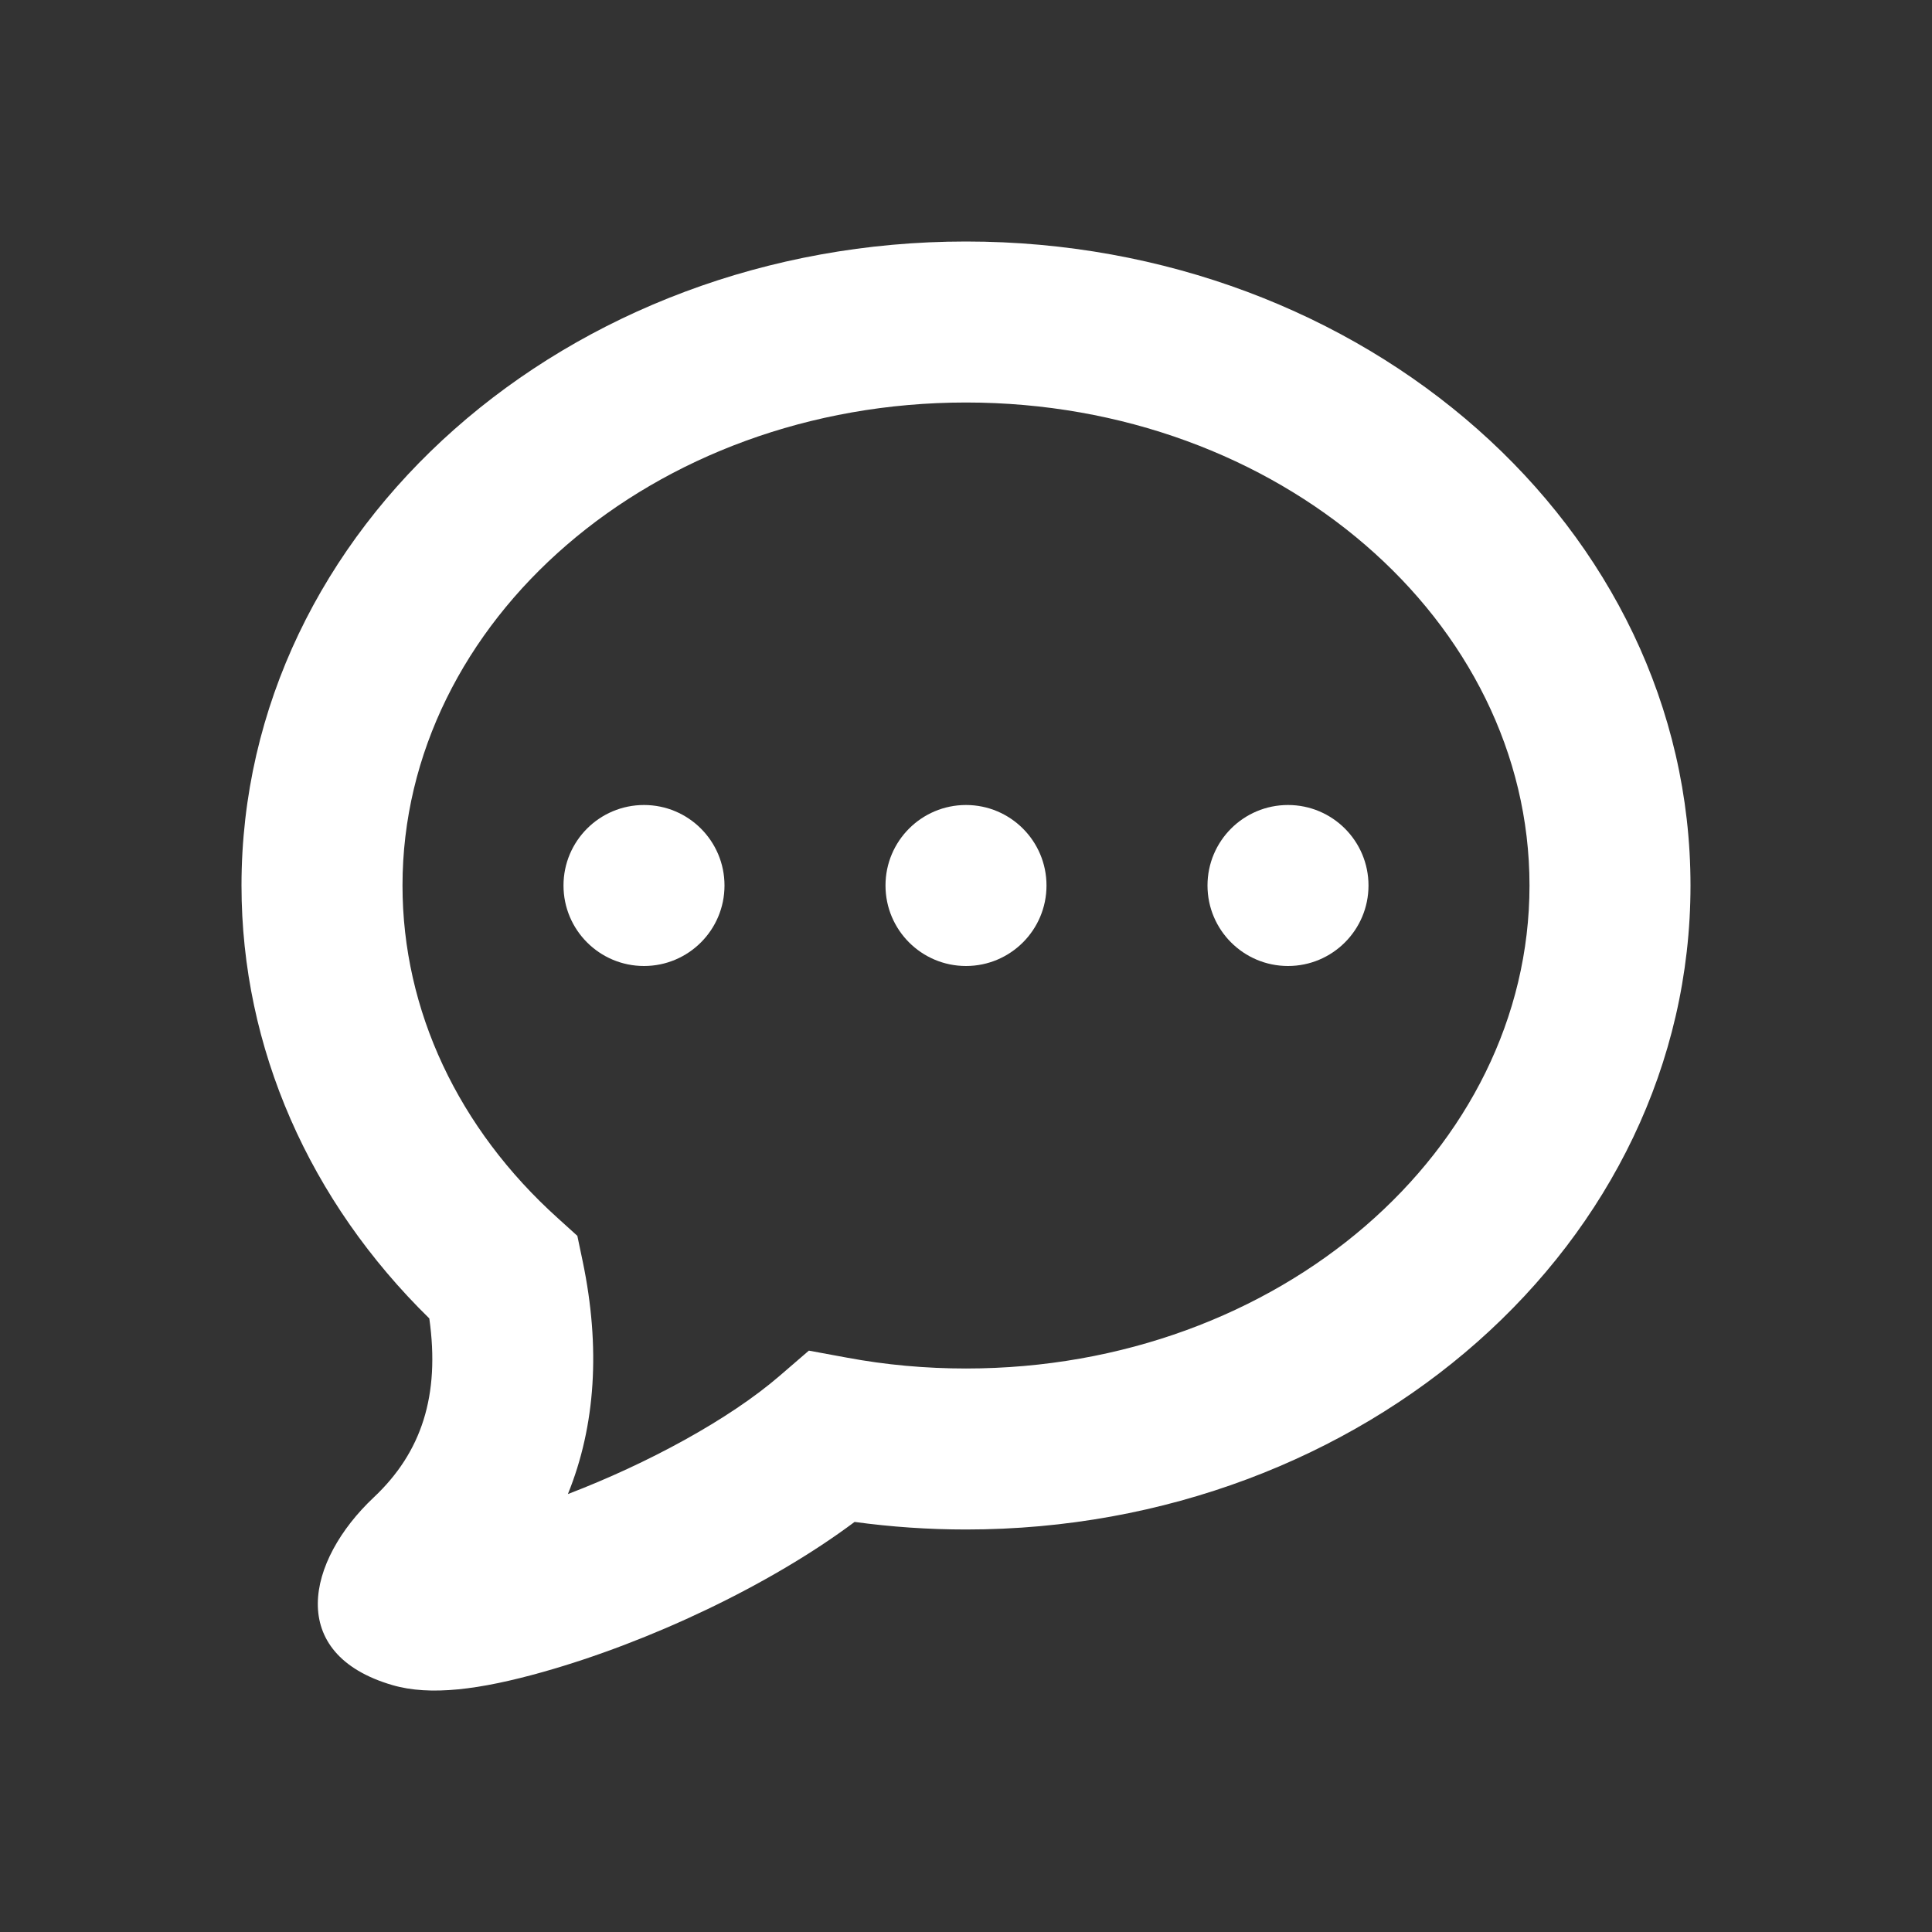 <svg xmlns="http://www.w3.org/2000/svg" width="24" height="24" viewBox="0 0 24 24">
    <rect x="0" y="0" width="24" height="24" fill="#333333" stroke="none"/>
    <g fill="#FFF" fill-rule="evenodd" transform="translate(4 4)">
        <path fill-rule="nonzero" d="M2.744 16.77c-.785.221-1.4.3-1.869.163C-.45 16.547-.195 15.39.644 14.6c.593-.558.824-1.265.689-2.222C-.152 10.923-1 9.024-1 7c0-4.45 4.057-8 9-8s9 3.55 9 8-4.057 8-9 8c-.466 0-.929-.032-1.384-.094-1.057.79-2.554 1.493-3.872 1.864zm.31-2.21c.991-.379 2.003-.927 2.631-1.469l.363-.313.472.087c.482.09.977.135 1.48.135 3.893 0 7-2.718 7-6s-3.107-6-7-6-7 2.718-7 6c0 1.553.694 3.02 1.93 4.133l.242.219.067.32c.222 1.067.16 2.04-.185 2.889z"/>
        <circle cx="4" cy="7" r="1"/>
        <circle cx="8" cy="7" r="1"/>
        <circle cx="12" cy="7" r="1"/>
    </g>
</svg>
